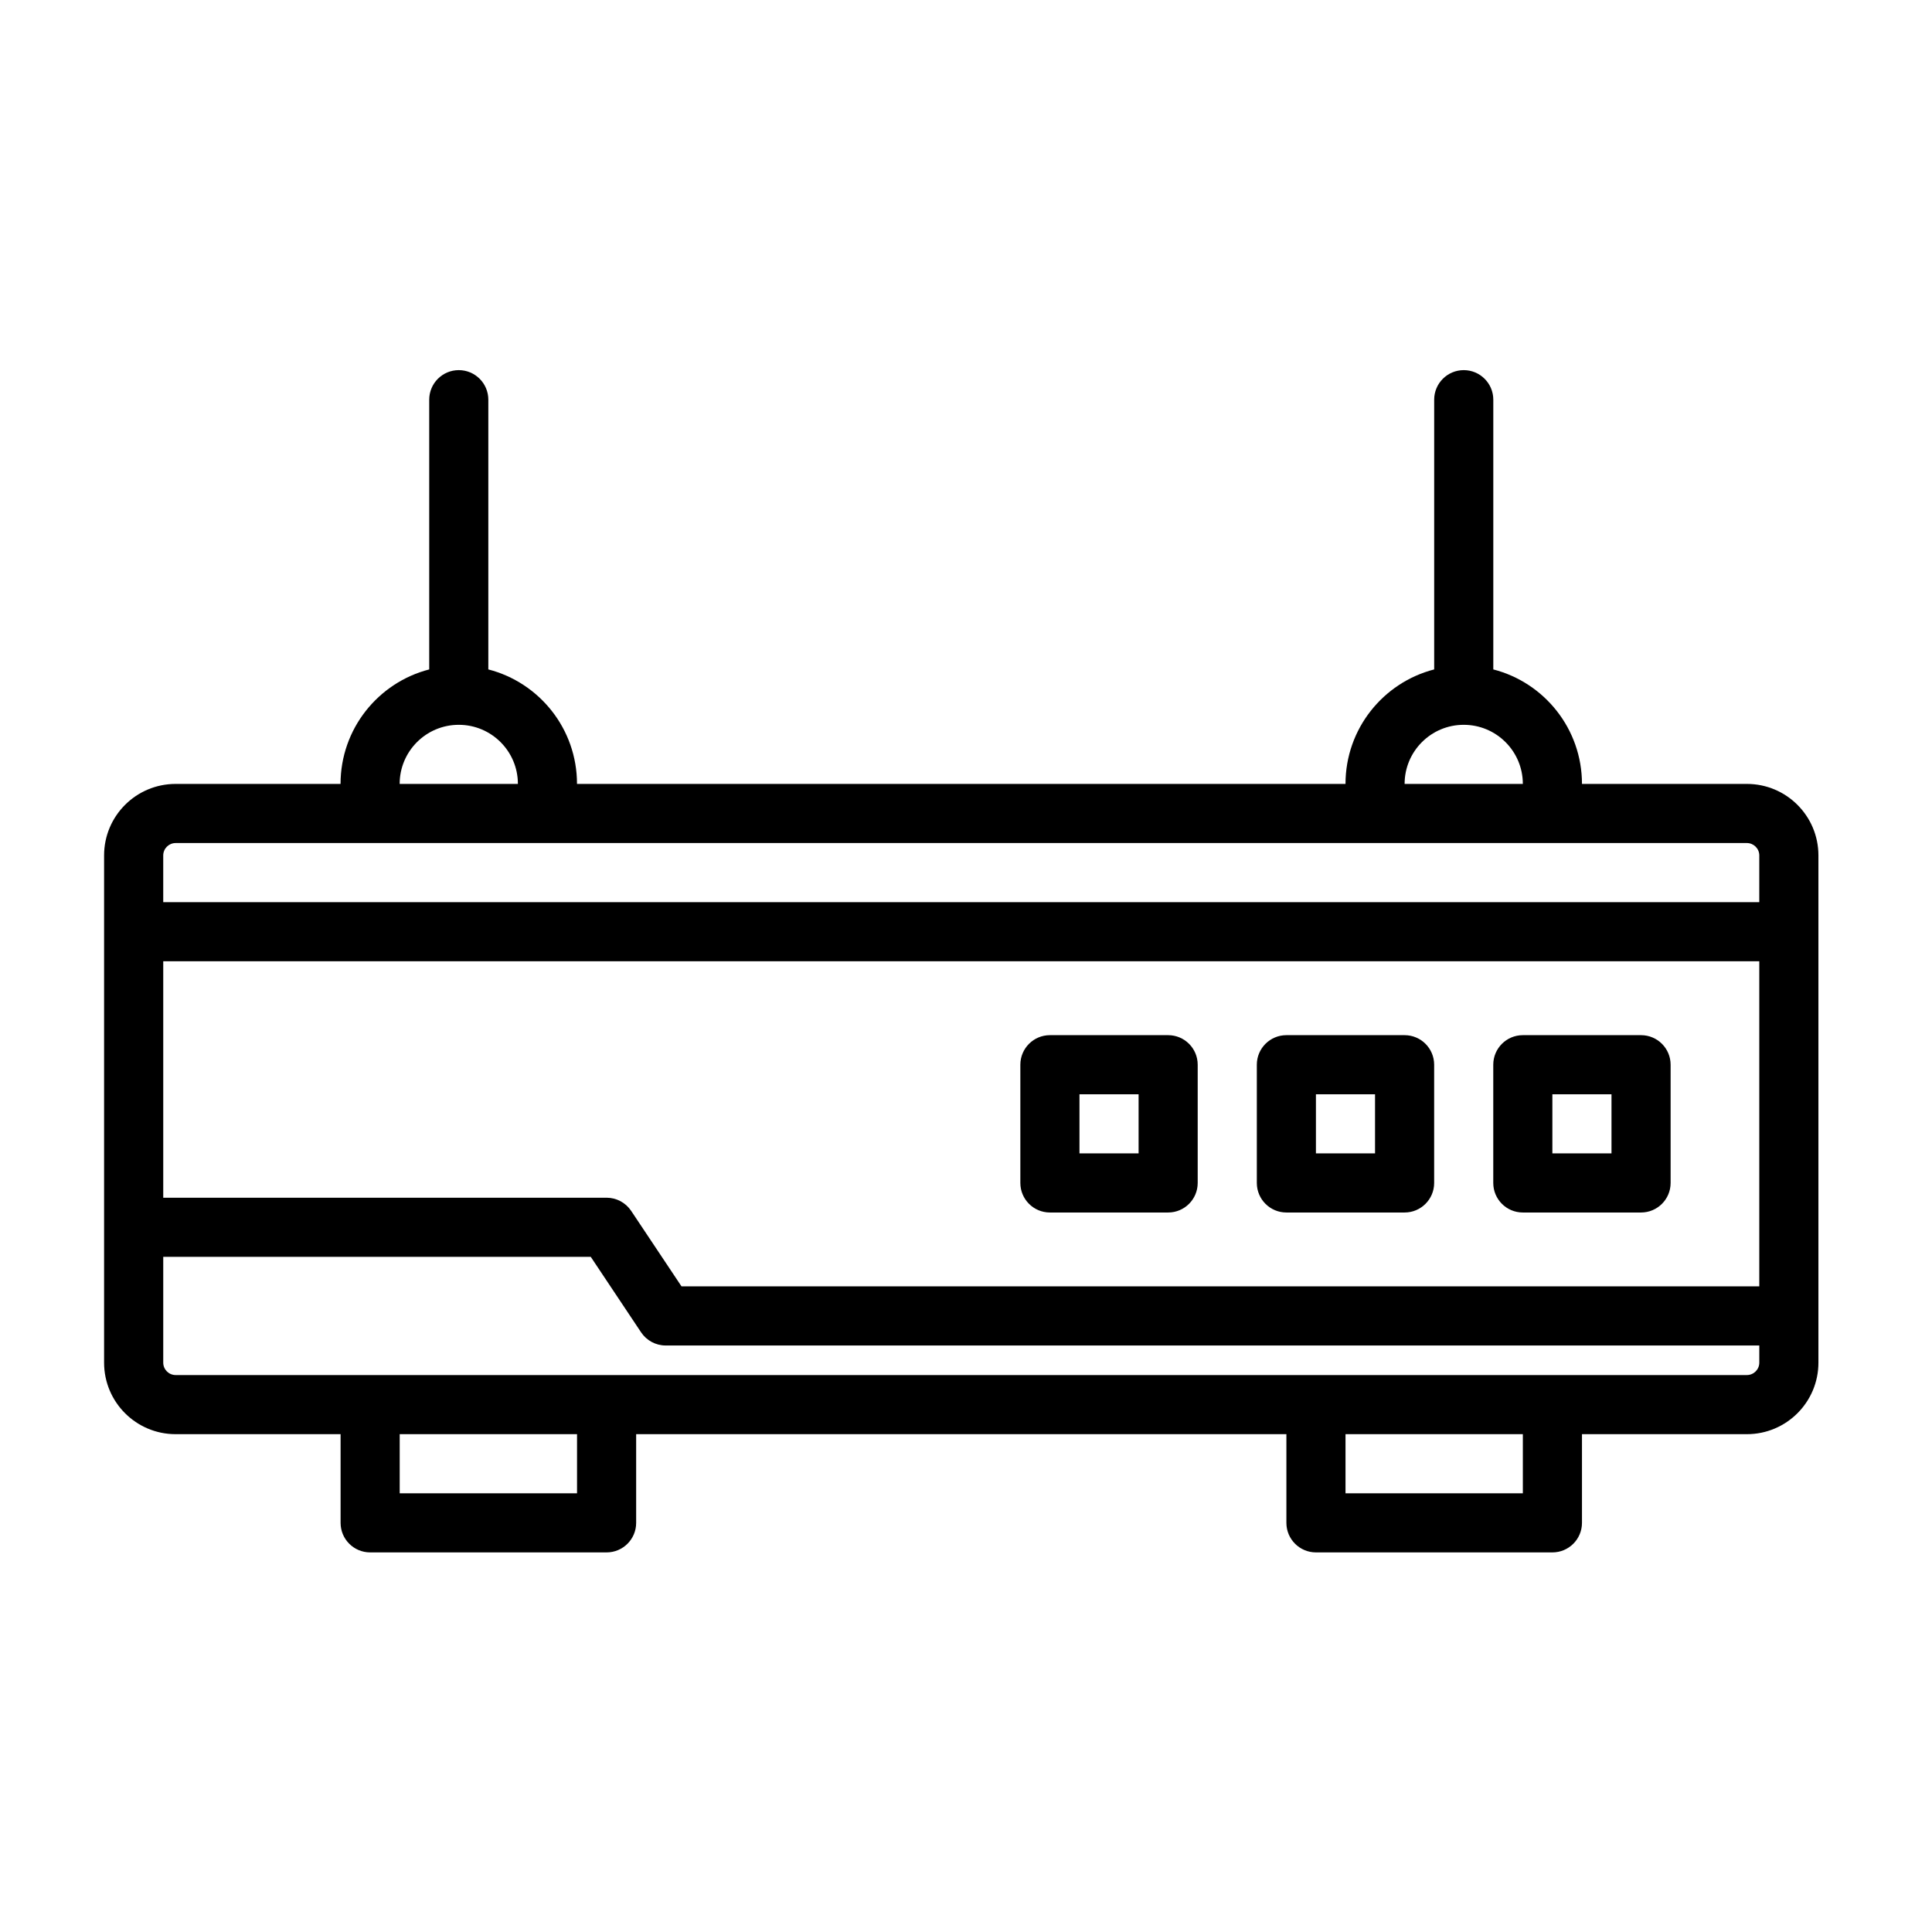 <?xml version="1.0" encoding="UTF-8"?>
<!-- Uploaded to: SVG Repo, www.svgrepo.com, Generator: SVG Repo Mixer Tools -->
<svg fill="#000000" width="800px" height="800px" version="1.1" viewBox="144 144 512 512" xmlns="http://www.w3.org/2000/svg">
 <path d="m234.26 524.07v23.5c0 4.328 3.504 7.832 7.832 7.832h62.664c4.324 0 7.832-3.504 7.832-7.832v-23.5h172.32v23.5c0 4.328 3.508 7.832 7.836 7.832h62.66c4.328 0 7.836-3.504 7.836-7.832v-23.5h43.703c10.473 0 18.957-8.488 18.957-18.957v-134.41c0-10.473-8.484-18.957-18.957-18.957h-43.703c0-14.598-9.984-26.867-23.5-30.344v-71.484c0-4.32-3.512-7.832-7.836-7.832-4.32 0-7.832 3.512-7.832 7.832v71.484c-13.512 3.477-23.5 15.746-23.5 30.344h-203.66c0-14.598-9.984-26.867-23.5-30.344v-71.484c0-4.32-3.508-7.832-7.832-7.832s-7.832 3.512-7.832 7.832v71.484c-13.512 3.477-23.5 15.746-23.5 30.344h-43.707c-10.469 0-18.957 8.484-18.957 18.957v134.41c0 10.469 8.488 18.957 18.957 18.957zm313.31 0h-46.996v15.668h46.996zm-250.65 0h-46.996v15.668h46.996zm-109.66-46.996v28.039c0 1.816 1.473 3.289 3.289 3.289h416.39c1.816 0 3.293-1.473 3.293-3.289v-4.543h-289.82c-2.617 0-5.062-1.309-6.516-3.488l-13.34-20.008zm422.97 7.832v-86.16h-422.97v62.66h117.49c2.617 0 5.062 1.309 6.516 3.488 0 0 13.34 20.008 13.34 20.008h285.62zm-23.5-58.746c0-4.324-3.508-7.832-7.836-7.832h-31.332c-4.328 0-7.832 3.508-7.832 7.832v31.332c0 4.324 3.504 7.832 7.832 7.832h31.332c4.328 0 7.836-3.508 7.836-7.832zm-62.664 0c0-4.324-3.508-7.832-7.832-7.832h-31.332c-4.324 0-7.832 3.508-7.832 7.832v31.332c0 4.324 3.508 7.832 7.832 7.832h31.332c4.324 0 7.832-3.508 7.832-7.832zm-62.664 0c0-4.324-3.504-7.832-7.832-7.832h-31.332c-4.328 0-7.836 3.508-7.836 7.832v31.332c0 4.324 3.508 7.832 7.836 7.832h31.332c4.328 0 7.832-3.508 7.832-7.832zm109.66 7.836v15.664h-15.668v-15.664zm-62.664 0v15.664h-15.664v-15.664zm-62.66 0v15.664h-15.668v-15.664zm164.49-50.914h-422.97v-12.375c0-1.82 1.473-3.293 3.289-3.293h416.39c1.816 0 3.293 1.473 3.293 3.293zm-328.98-31.332v-0.004c0-8.652-7.016-15.664-15.668-15.664-8.652 0-15.668 7.012-15.668 15.668zm266.32 0v-0.004c0-8.652-7.016-15.664-15.668-15.664-8.652 0-15.664 7.012-15.664 15.668z" fill-rule="evenodd"/>
</svg>